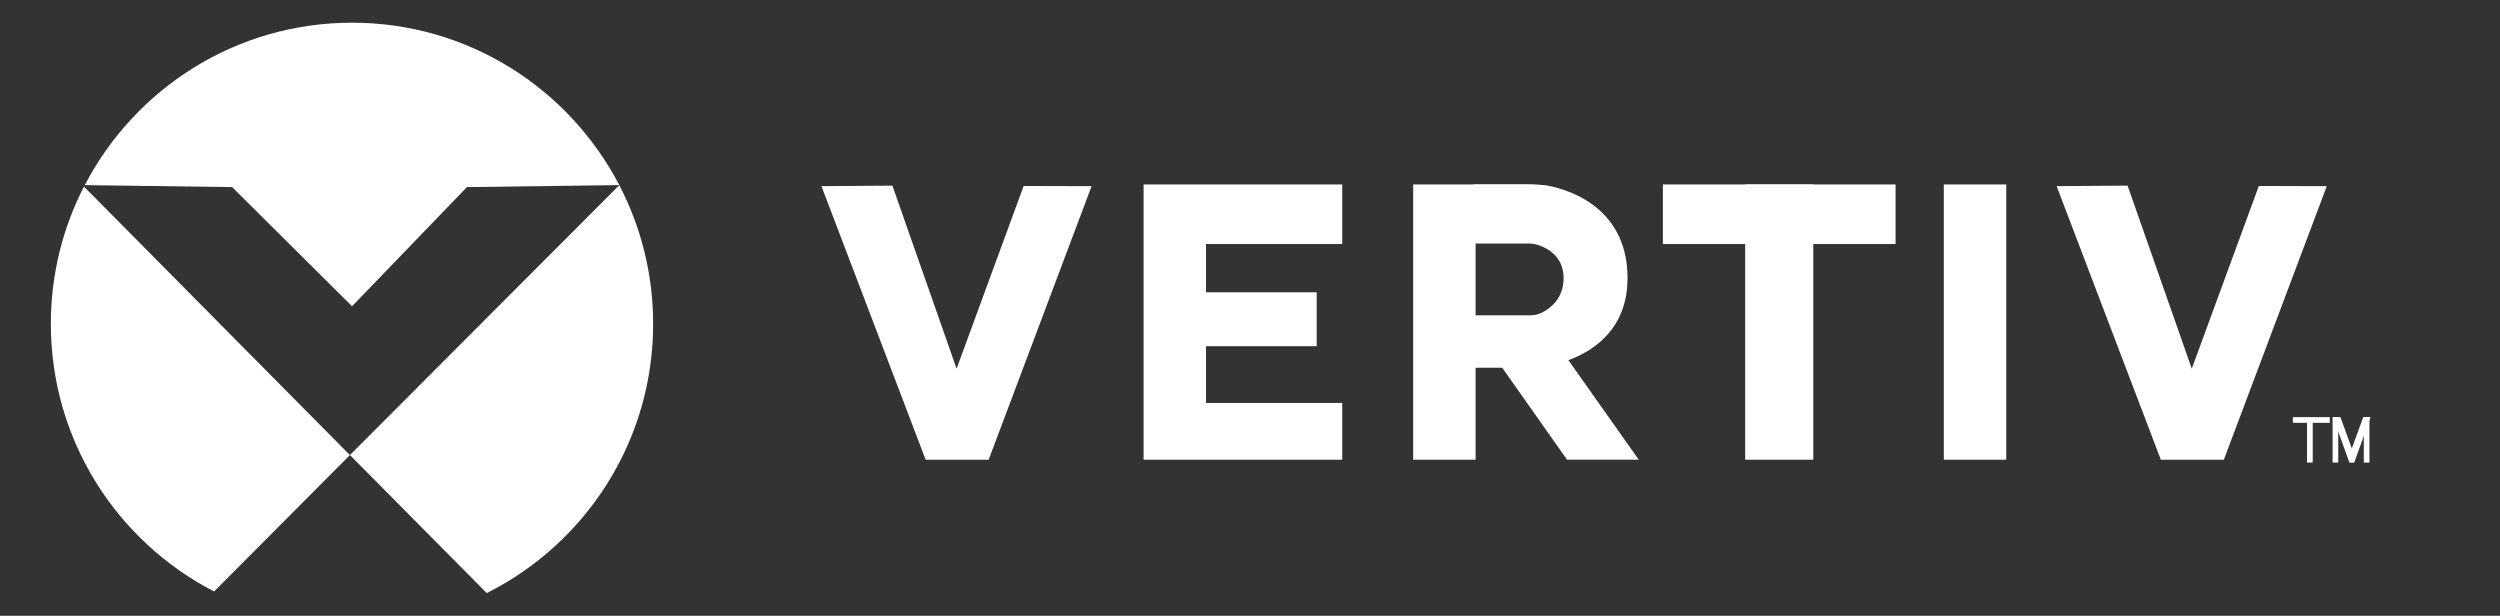 <?xml version="1.0" encoding="UTF-8" standalone="no"?>
<!DOCTYPE svg PUBLIC "-//W3C//DTD SVG 1.1//EN" "http://www.w3.org/Graphics/SVG/1.1/DTD/svg11.dtd">
<svg width="100%" height="100%" viewBox="0 0 881 217" version="1.1" xmlns="http://www.w3.org/2000/svg" xmlns:xlink="http://www.w3.org/1999/xlink" xml:space="preserve" xmlns:serif="http://www.serif.com/" style="fill-rule:evenodd;clip-rule:evenodd;stroke-linejoin:round;stroke-miterlimit:1.414;">
    <rect x="0" y="0" width="881" height="217" fill="#333333" stroke="none"/>
    <g id="Layer-1" serif:id="Layer 1">
        <g transform="matrix(1,0,0,1,124.059,8)">
            <path d="M0,99.925L40.493,57.931L94.172,57.23C76.49,23.234 40.969,0 0,0C-40.973,0 -76.496,23.238 -94.177,57.239L-42.266,57.931L0,99.925Z" style="fill:#fff;fill-rule:nonzero;"/>
        </g>
        <g transform="matrix(-0.952,0.306,0.306,0.952,131.466,192.478)">
            <path d="M58.215,-151.825C69.753,-140.28 78.812,-125.915 84.142,-109.305C96.691,-70.196 85.332,-29.167 58.215,-1.944L-2.055,-33.067L58.215,-151.825Z" style="fill:#fff;fill-rule:nonzero;"/>
        </g>
        <g transform="matrix(1,0,0,1,230.167,160.142)">
            <path d="M0,-46.034C0,-63.659 -4.322,-80.265 -11.926,-94.892L-106.847,0.222L-58.635,48.858C-23.875,31.432 0,-4.503 0,-46.034" style="fill:#fff;fill-rule:nonzero;"/>
        </g>
        <g transform="matrix(1,0,0,1,314.485,162)">
            <path d="M0,-96.582L-25.006,-96.398L11.712,0L33.919,0L70.189,-96.393L46.251,-96.461L22.617,-32.082L0,-96.582Z" style="fill:#fff;fill-rule:nonzero;"/>
        </g>
        <g transform="matrix(1,0,0,1,403,162)">
            <path d="M0,-97L0,0L70,0L70,-20L22,-20L22,-40L61,-40L61,-59L22,-59L22,-76L70,-76L70,-97L0,-97Z" style="fill:#fff;fill-rule:nonzero;"/>
        </g>
        <g transform="matrix(1,0,0,1,749.763,162)">
            <path d="M0,-96.582L-25.006,-96.398L11.712,0L33.919,0L70.189,-96.393L46.251,-96.461L22.617,-32.082L0,-96.582Z" style="fill:#fff;fill-rule:nonzero;"/>
        </g>
        <g transform="matrix(1,0,0,1,0,10)">
            <rect x="615" y="55" width="24" height="97" style="fill:#fff;"/>
        </g>
        <g transform="matrix(-1,-0,-0,1,1254,-66)">
            <rect x="586" y="131" width="82" height="21" style="fill:#fff;"/>
        </g>
        <g transform="matrix(1,0,0,1,0,10)">
            <rect x="685" y="55" width="22" height="97" style="fill:#fff;"/>
        </g>
        <g transform="matrix(1,0,0,1,0,94)">
            <rect x="813" y="54" width="2" height="15" style="fill:#fff;"/>
        </g>
        <g transform="matrix(1,0,0,1,0,93)">
            <rect x="822" y="54" width="2" height="16" style="fill:#fff;"/>
        </g>
        <g transform="matrix(1,0,0,1,822.181,163)">
            <path d="M0,-16L5.735,0L6.976,0L7.571,-2.306L2.584,-16L0,-16Z" style="fill:#fff;fill-rule:nonzero;"/>
        </g>
        <g transform="matrix(1,0,0,1,835.387,163)">
            <path d="M0,-16L-5.735,0L-6.914,0L-7.571,-2.306L-2.584,-16L0,-16Z" style="fill:#fff;fill-rule:nonzero;"/>
        </g>
        <g transform="matrix(1,0,0,1,0,93)">
            <rect x="833" y="54" width="2" height="16" style="fill:#fff;"/>
        </g>
        <g transform="matrix(-1,-0,-0,1,1629,79)">
            <rect x="808" y="68" width="13" height="2" style="fill:#fff;"/>
        </g>
        <g transform="matrix(1,0,0,1,0,10)">
            <rect x="498" y="55" width="22" height="97" style="fill:#fff;"/>
        </g>
        <g transform="matrix(1,0,0,1,520.054,129.591)">
            <path d="M0,-64.677L18.51,-64.677C20.812,-64.677 24.388,-64.34 24.907,-64.251C29.929,-63.394 53.492,-58.115 53.492,-31.609C53.492,-4.364 25.98,-0.483 21.772,-0.049C21.457,-0.016 21.144,0 20.827,0L0,0C-5.103,0 -5.103,-18.479 0,-18.479L19.245,-18.479C20.675,-18.479 22.084,-18.806 23.363,-19.446C26.338,-20.936 30.961,-24.409 30.961,-31.609C30.961,-39.856 24.262,-42.626 21.271,-43.452C20.493,-43.667 19.688,-43.767 18.881,-43.767L0,-43.767C-5.103,-43.767 -5.103,-64.677 0,-64.677" style="fill:#fff;fill-rule:nonzero;"/>
        </g>
        <g transform="matrix(0.576,0.817,0.817,-0.576,547.876,113.665)">
            <path d="M1.653,-24.304L42.006,-24.304L56.574,-3.647L1.67,-3.699L1.653,-24.304Z" style="fill:#fff;fill-rule:nonzero;"/>
        </g>
    </g>
</svg>
